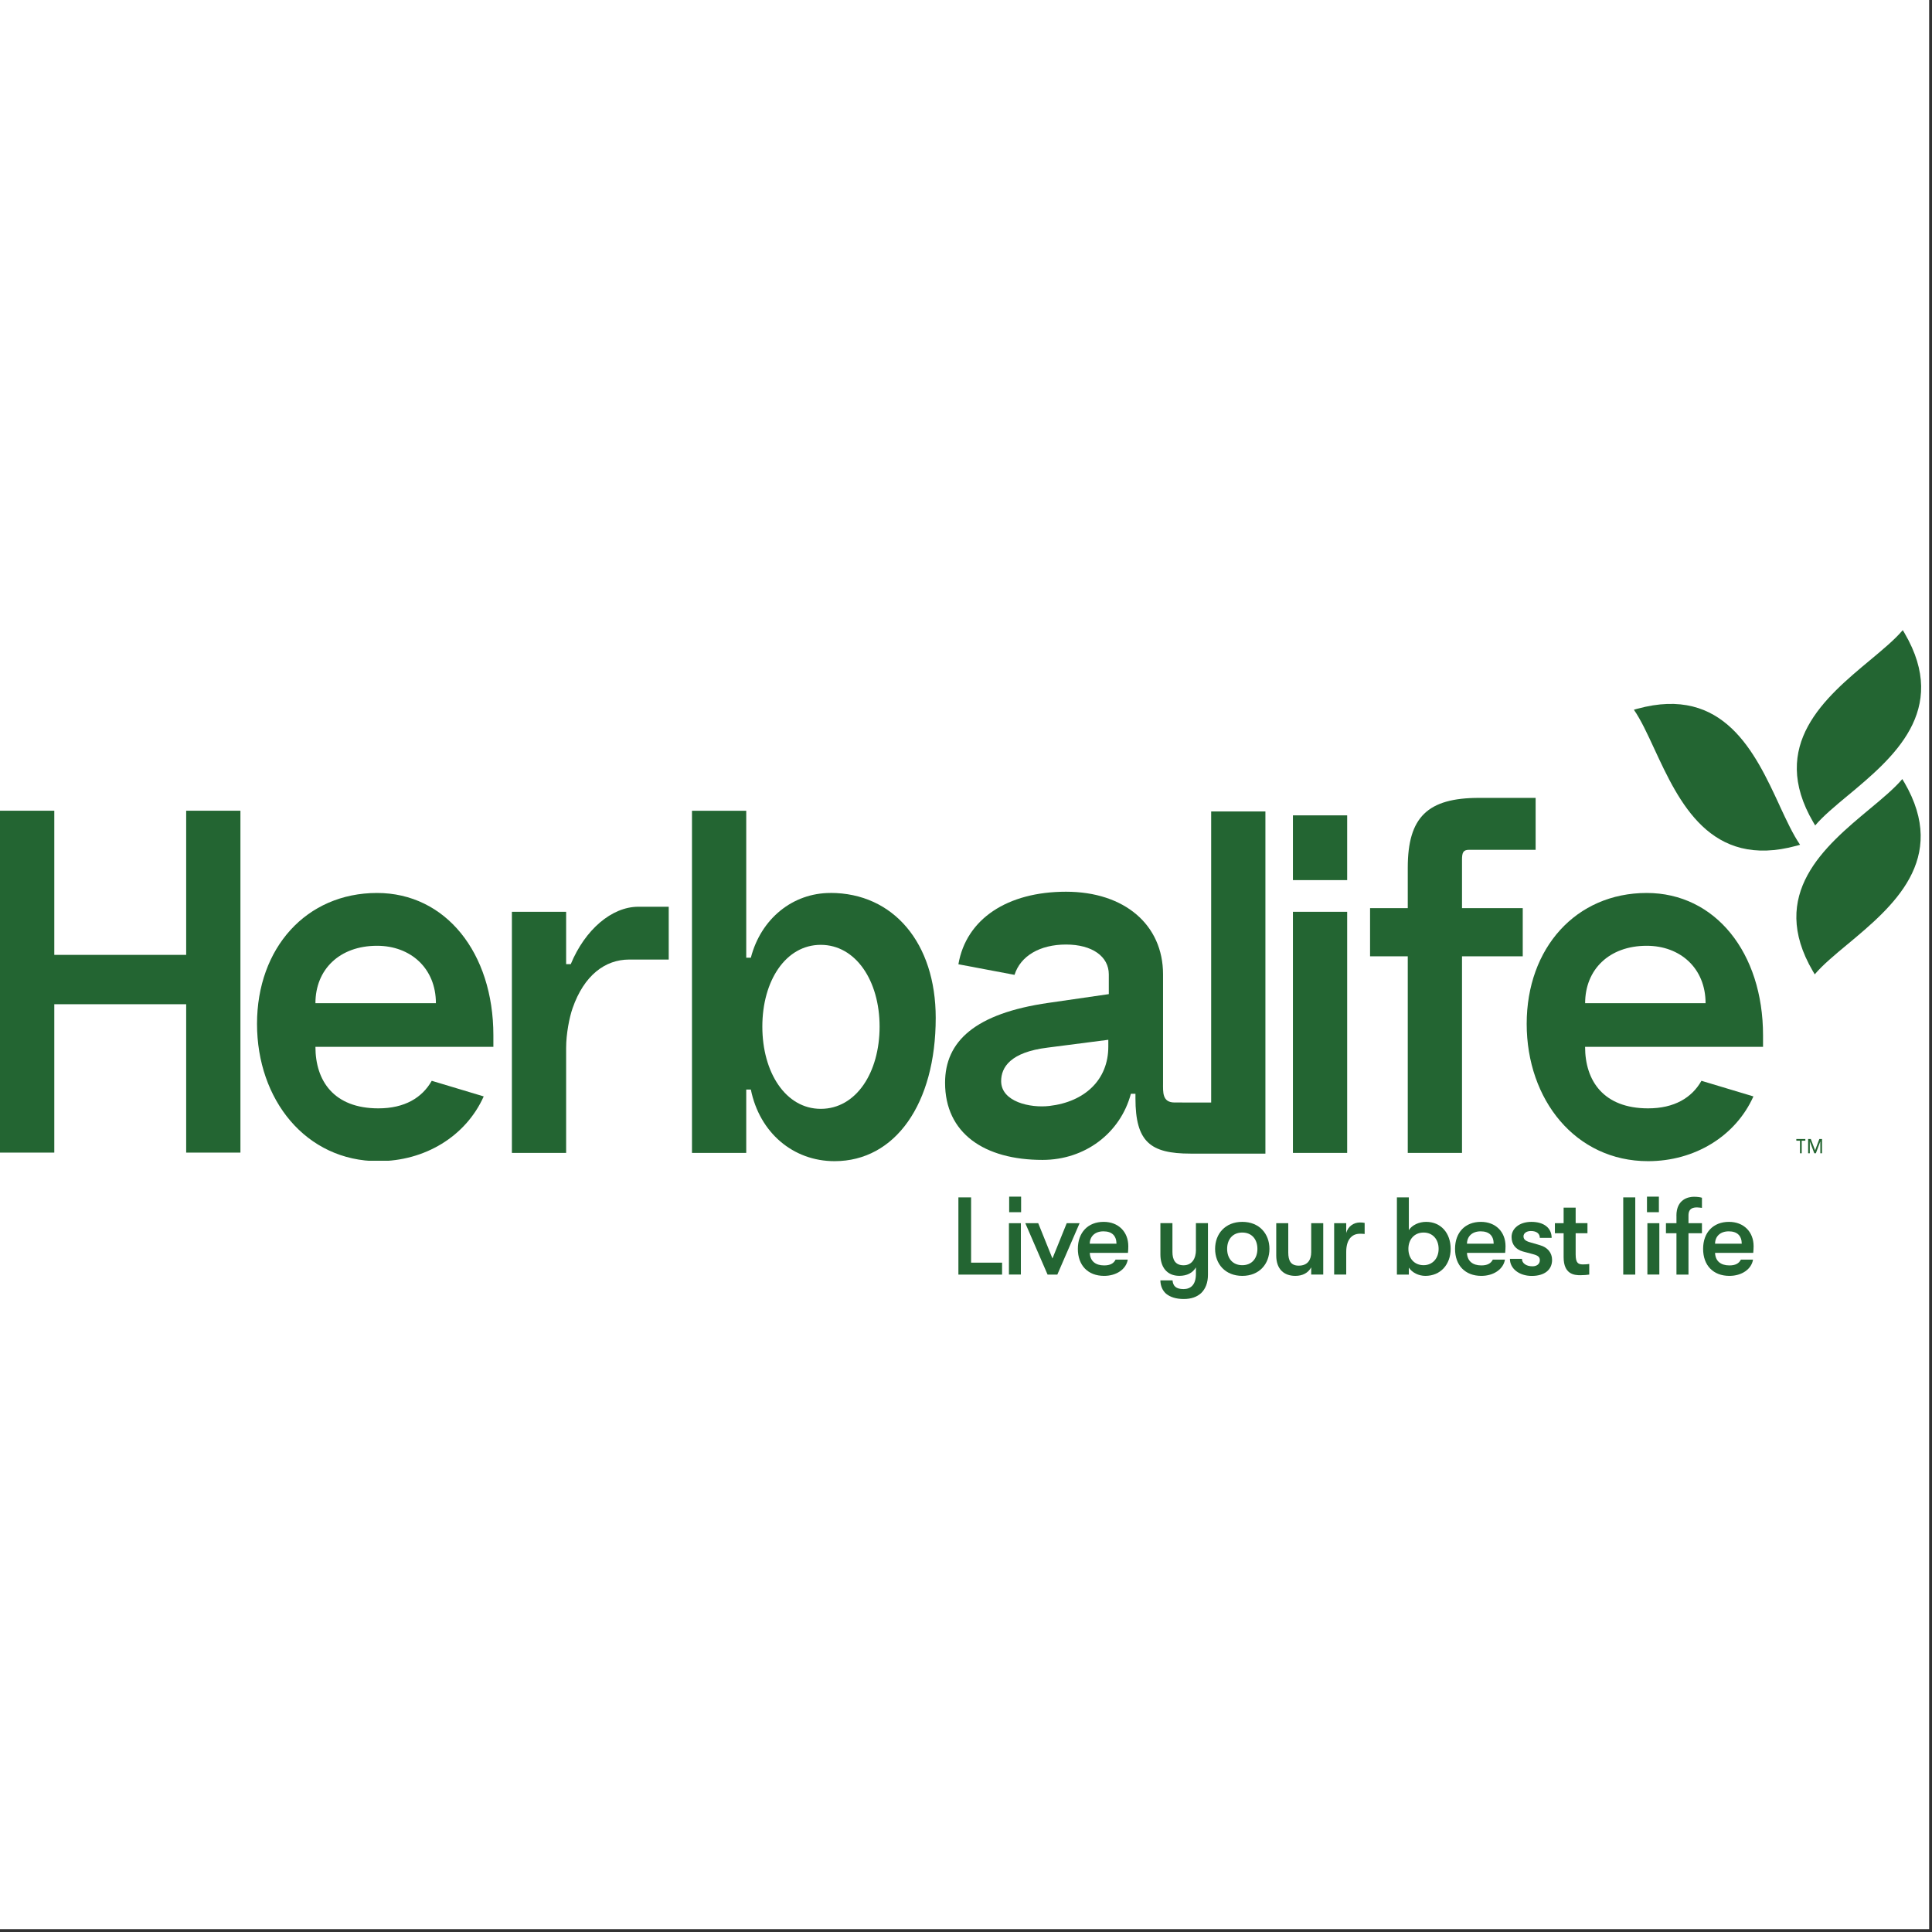 <svg xmlns="http://www.w3.org/2000/svg" xmlns:xlink="http://www.w3.org/1999/xlink" width="225" zoomAndPan="magnify" viewBox="0 0 168.75 168.75" height="225" preserveAspectRatio="xMidYMid meet" version="1.0"><rect x="0" y="0" width="168.75" height="168.75" fill="#333333" stroke="none"/><defs><clipPath id="14f5457b95"><path d="M 0 0 L 168.5 0 L 168.5 168.5 L 0 168.5 Z M 0 0 " clip-rule="nonzero"/></clipPath><clipPath id="64c98d99ca"><path d="M 16.262 70.812 L 21 70.812 L 21 83.402 L 16.262 83.402 Z M 0 70.812 L 4.742 70.812 L 4.742 83.402 L 0 83.402 Z M 0 83.402 L 21 83.402 L 21 87.715 L 0 87.715 Z M 0 87.715 L 4.742 87.715 L 4.742 100.688 L 0 100.688 Z M 16.262 87.715 L 21 87.715 L 21 100.688 L 16.262 100.688 Z M 16.262 87.715 " clip-rule="nonzero"/></clipPath><clipPath id="151af721db"><path d="M 16.262 0.812 L 21 0.812 L 21 13.402 L 16.262 13.402 Z M 0 0.812 L 4.742 0.812 L 4.742 13.402 L 0 13.402 Z M 0 13.402 L 21 13.402 L 21 17.715 L 0 17.715 Z M 0 17.715 L 4.742 17.715 L 4.742 30.688 L 0 30.688 Z M 16.262 17.715 L 21 17.715 L 21 30.688 L 16.262 30.688 Z M 16.262 17.715 " clip-rule="nonzero"/></clipPath><clipPath id="7da8d08bb7"><rect x="0" width="21" y="0" height="31"/></clipPath><clipPath id="9d50d7b0ca"><path d="M 22.449 77.996 L 43.094 77.996 L 43.094 101.465 L 22.449 101.465 Z M 22.449 77.996 " clip-rule="nonzero"/></clipPath><clipPath id="e7bc752fba"><path d="M 27.551 87.625 C 27.551 84.695 29.637 82.609 32.934 82.609 C 35.863 82.609 38.074 84.574 38.074 87.625 Z M 32.934 77.996 C 26.746 77.996 22.449 82.812 22.449 89.43 C 22.449 96.047 26.707 101.422 33.051 101.422 C 37.109 101.422 40.684 99.258 42.25 95.766 L 37.711 94.402 C 36.867 95.887 35.34 96.809 33.051 96.809 C 29.152 96.809 27.551 94.402 27.551 91.434 L 43.094 91.434 L 43.094 90.434 C 43.094 83.211 38.918 77.996 32.934 77.996 " clip-rule="nonzero"/></clipPath><clipPath id="f3ec3f751c"><path d="M 0.449 0.996 L 21.094 0.996 L 21.094 24.465 L 0.449 24.465 Z M 0.449 0.996 " clip-rule="nonzero"/></clipPath><clipPath id="7c052e4d12"><path d="M 5.551 10.625 C 5.551 7.695 7.637 5.609 10.934 5.609 C 13.863 5.609 16.074 7.574 16.074 10.625 Z M 10.934 0.996 C 4.746 0.996 0.449 5.812 0.449 12.43 C 0.449 19.047 4.707 24.422 11.051 24.422 C 15.109 24.422 18.684 22.258 20.25 18.766 L 15.711 17.402 C 14.867 18.887 13.34 19.809 11.051 19.809 C 7.152 19.809 5.551 17.402 5.551 14.434 L 21.094 14.434 L 21.094 13.434 C 21.094 6.211 16.918 0.996 10.934 0.996 " clip-rule="nonzero"/></clipPath><clipPath id="41285879c6"><rect x="0" width="22" y="0" height="25"/></clipPath><clipPath id="e6b04a8051"><path d="M 44.711 79.199 L 58.461 79.199 L 58.461 100.711 L 44.711 100.711 Z M 44.711 79.199 " clip-rule="nonzero"/></clipPath><clipPath id="51ae39e713"><path d="M 49.852 84.215 L 49.449 84.215 L 49.449 79.641 L 44.711 79.641 L 44.711 100.699 L 49.449 100.699 L 49.449 91.516 C 49.449 90.312 49.73 88.867 50.012 88.062 C 51.016 85.176 52.863 83.812 54.953 83.812 L 58.41 83.812 L 58.41 79.199 L 55.758 79.199 C 53.43 79.199 51.098 81.203 49.852 84.215 Z M 49.852 84.215 " clip-rule="nonzero"/></clipPath><clipPath id="1dfc49080a"><path d="M 0.711 0.199 L 14.461 0.199 L 14.461 21.711 L 0.711 21.711 Z M 0.711 0.199 " clip-rule="nonzero"/></clipPath><clipPath id="e9ec28f73c"><path d="M 5.852 5.215 L 5.449 5.215 L 5.449 0.641 L 0.711 0.641 L 0.711 21.699 L 5.449 21.699 L 5.449 12.516 C 5.449 11.312 5.73 9.867 6.012 9.062 C 7.016 6.176 8.863 4.812 10.953 4.812 L 14.41 4.812 L 14.41 0.199 L 11.758 0.199 C 9.43 0.199 7.098 2.203 5.852 5.215 Z M 5.852 5.215 " clip-rule="nonzero"/></clipPath><clipPath id="d32da107cd"><rect x="0" width="15" y="0" height="22"/></clipPath><clipPath id="ff982cd7d0"><path d="M 83.711 104.586 L 84.82 104.586 L 84.82 110.285 L 83.711 110.285 Z M 83.711 110.285 L 87.527 110.285 L 87.527 111.328 L 83.711 111.328 Z M 83.711 110.285 " clip-rule="nonzero"/></clipPath><clipPath id="7fe54e51cb"><path d="M 0.711 0.586 L 1.82 0.586 L 1.82 6.285 L 0.711 6.285 Z M 0.711 6.285 L 4.527 6.285 L 4.527 7.328 L 0.711 7.328 Z M 0.711 6.285 " clip-rule="nonzero"/></clipPath><clipPath id="0e97e12aa5"><rect x="0" width="5" y="0" height="8"/></clipPath><clipPath id="29a4b96032"><path d="M 88.125 106.84 L 89.168 106.84 L 89.168 111.324 L 88.125 111.324 Z M 88.125 106.84 " clip-rule="nonzero"/></clipPath><clipPath id="fc3bdb6b8c"><path d="M 0.125 0.84 L 1.168 0.84 L 1.168 5.324 L 0.125 5.324 Z M 0.125 0.84 " clip-rule="nonzero"/></clipPath><clipPath id="d84f315f1e"><rect x="0" width="2" y="0" height="6"/></clipPath><clipPath id="d944b6e5b0"><path d="M 89.547 106.809 L 94.324 106.809 L 94.324 111.328 L 89.547 111.328 Z M 89.547 106.809 " clip-rule="nonzero"/></clipPath><clipPath id="3347c0facb"><path d="M 93.172 106.84 L 91.926 109.922 L 90.684 106.84 L 89.555 106.84 L 91.5 111.328 L 92.352 111.328 L 94.297 106.84 Z M 93.172 106.84 " clip-rule="nonzero"/></clipPath><clipPath id="bdaf4b7d9c"><path d="M 0.547 0.809 L 5.324 0.809 L 5.324 5.328 L 0.547 5.328 Z M 0.547 0.809 " clip-rule="nonzero"/></clipPath><clipPath id="d1cb4cef88"><path d="M 4.172 0.84 L 2.926 3.922 L 1.684 0.84 L 0.555 0.84 L 2.5 5.328 L 3.352 5.328 L 5.297 0.84 Z M 4.172 0.84 " clip-rule="nonzero"/></clipPath><clipPath id="2c2c415ee8"><rect x="0" width="6" y="0" height="6"/></clipPath><clipPath id="7e5f48e570"><path d="M 94.129 106.711 L 98.582 106.711 L 98.582 111.457 L 94.129 111.457 Z M 94.129 106.711 " clip-rule="nonzero"/></clipPath><clipPath id="815987a4fd"><path d="M 95.184 108.629 C 95.195 107.992 95.637 107.551 96.379 107.551 C 97.125 107.551 97.508 107.934 97.52 108.629 Z M 96.398 106.723 C 95.031 106.723 94.145 107.645 94.145 109.082 C 94.145 110.52 95.02 111.441 96.438 111.441 C 97.52 111.441 98.367 110.855 98.504 110.02 L 97.441 110.02 C 97.27 110.363 96.961 110.527 96.438 110.527 C 95.68 110.527 95.215 110.145 95.188 109.43 L 98.523 109.43 C 98.543 109.18 98.551 109.035 98.551 108.852 C 98.551 107.59 97.684 106.723 96.402 106.723 Z M 96.398 106.723 " clip-rule="nonzero"/></clipPath><clipPath id="8af48f7796"><path d="M 0.129 0.711 L 4.582 0.711 L 4.582 5.457 L 0.129 5.457 Z M 0.129 0.711 " clip-rule="nonzero"/></clipPath><clipPath id="089d01187f"><path d="M 1.184 2.629 C 1.195 1.992 1.637 1.551 2.379 1.551 C 3.125 1.551 3.508 1.934 3.52 2.629 Z M 2.398 0.723 C 1.031 0.723 0.145 1.645 0.145 3.082 C 0.145 4.52 1.02 5.441 2.438 5.441 C 3.52 5.441 4.367 4.855 4.504 4.02 L 3.441 4.02 C 3.27 4.363 2.961 4.527 2.438 4.527 C 1.68 4.527 1.215 4.145 1.188 3.43 L 4.523 3.43 C 4.543 3.18 4.551 3.035 4.551 2.852 C 4.551 1.59 3.684 0.723 2.402 0.723 Z M 2.398 0.723 " clip-rule="nonzero"/></clipPath><clipPath id="4b2b099a48"><rect x="0" width="5" y="0" height="6"/></clipPath><clipPath id="81fadbe147"><path d="M 88.145 104.52 L 89.188 104.52 L 89.188 105.879 L 88.145 105.879 Z M 88.145 104.52 " clip-rule="nonzero"/></clipPath><clipPath id="c59417221f"><path d="M 0.145 0.52 L 1.188 0.52 L 1.188 1.879 L 0.145 1.879 Z M 0.145 0.52 " clip-rule="nonzero"/></clipPath><clipPath id="0cb2542976"><rect x="0" width="2" y="0" height="2"/></clipPath><clipPath id="1881c9f54e"><path d="M 60.367 70.742 L 81.746 70.742 L 81.746 101.496 L 60.367 101.496 Z M 60.367 70.742 " clip-rule="nonzero"/></clipPath><clipPath id="927fe6f071"><path d="M 71.688 96.852 C 68.633 96.852 66.586 93.684 66.586 89.668 C 66.586 85.656 68.633 82.527 71.688 82.527 C 74.738 82.527 76.828 85.656 76.828 89.668 C 76.828 93.68 74.781 96.852 71.688 96.852 M 72.531 77.996 C 69.238 77.996 66.465 80.242 65.582 83.652 L 65.18 83.652 L 65.18 70.816 L 60.441 70.816 L 60.441 100.699 L 65.18 100.699 L 65.18 95.164 L 65.582 95.164 C 66.344 98.938 69.277 101.422 72.895 101.422 C 78.195 101.422 81.73 96.406 81.73 88.906 C 81.73 82.367 78.035 77.992 72.531 77.992 Z M 72.531 77.996 " clip-rule="nonzero"/></clipPath><clipPath id="4edd75fa70"><path d="M 0.391 0.742 L 21.746 0.742 L 21.746 31.496 L 0.391 31.496 Z M 0.391 0.742 " clip-rule="nonzero"/></clipPath><clipPath id="7004a95433"><path d="M 11.688 26.852 C 8.633 26.852 6.586 23.684 6.586 19.668 C 6.586 15.656 8.633 12.527 11.688 12.527 C 14.738 12.527 16.828 15.656 16.828 19.668 C 16.828 23.68 14.781 26.852 11.688 26.852 M 12.531 7.996 C 9.238 7.996 6.465 10.242 5.582 13.652 L 5.18 13.652 L 5.18 0.816 L 0.441 0.816 L 0.441 30.699 L 5.18 30.699 L 5.18 25.164 L 5.582 25.164 C 6.344 28.938 9.277 31.422 12.895 31.422 C 18.195 31.422 21.73 26.406 21.73 18.906 C 21.73 12.367 18.035 7.992 12.531 7.992 Z M 12.531 7.996 " clip-rule="nonzero"/></clipPath><clipPath id="ef7619a7c5"><rect x="0" width="22" y="0" height="32"/></clipPath><clipPath id="6957b7a388"><path d="M 82.496 70.867 L 110.629 70.867 L 110.629 101.371 L 82.496 101.371 Z M 82.496 70.867 " clip-rule="nonzero"/></clipPath><clipPath id="ef48e3ad69"><path d="M 96.805 91.422 C 96.805 94.309 94.758 96.238 91.664 96.598 C 89.977 96.797 87.445 96.234 87.445 94.43 C 87.445 93.227 88.25 91.902 91.504 91.504 L 96.805 90.82 Z M 110.527 100.762 L 110.527 70.875 L 105.789 70.875 L 105.789 96.301 L 102.59 96.297 C 101.504 96.297 101.586 95.371 101.586 94.609 L 101.586 85.105 C 101.586 80.77 98.211 77.887 93.109 77.887 C 88.008 77.887 84.395 80.25 83.711 84.223 L 88.613 85.148 C 89.133 83.5 90.824 82.5 93.113 82.5 C 95.398 82.5 96.848 83.543 96.848 85.105 L 96.848 86.832 L 91.586 87.594 C 85.156 88.516 82.547 90.965 82.547 94.574 C 82.547 98.984 85.965 101.312 91.062 101.312 C 94.762 101.312 97.852 98.984 98.777 95.535 L 99.176 95.535 L 99.176 95.938 C 99.176 99.742 100.48 100.762 103.988 100.762 L 110.531 100.762 Z M 110.527 100.762 " clip-rule="nonzero"/></clipPath><clipPath id="30746333ba"><path d="M 0.496 0.867 L 28.629 0.867 L 28.629 31.371 L 0.496 31.371 Z M 0.496 0.867 " clip-rule="nonzero"/></clipPath><clipPath id="097e735b6f"><path d="M 14.805 21.422 C 14.805 24.309 12.758 26.238 9.664 26.598 C 7.977 26.797 5.445 26.234 5.445 24.43 C 5.445 23.227 6.25 21.902 9.504 21.504 L 14.805 20.82 Z M 28.527 30.762 L 28.527 0.875 L 23.789 0.875 L 23.789 26.301 L 20.59 26.297 C 19.504 26.297 19.586 25.371 19.586 24.609 L 19.586 15.105 C 19.586 10.77 16.211 7.887 11.109 7.887 C 6.008 7.887 2.395 10.25 1.711 14.223 L 6.613 15.148 C 7.133 13.5 8.824 12.5 11.113 12.5 C 13.398 12.5 14.848 13.543 14.848 15.105 L 14.848 16.832 L 9.586 17.594 C 3.156 18.516 0.547 20.965 0.547 24.574 C 0.547 28.984 3.965 31.312 9.062 31.312 C 12.762 31.312 15.852 28.984 16.777 25.535 L 17.176 25.535 L 17.176 25.938 C 17.176 29.742 18.48 30.762 21.988 30.762 L 28.531 30.762 Z M 28.527 30.762 " clip-rule="nonzero"/></clipPath><clipPath id="f4181880dd"><rect x="0" width="29" y="0" height="32"/></clipPath><clipPath id="7d046fcfc7"><path d="M 112.93 71.219 L 117.668 71.219 L 117.668 76.875 L 112.93 76.875 Z M 112.93 71.219 " clip-rule="nonzero"/></clipPath><clipPath id="4e0a1ab3cd"><path d="M 0.93 0.219 L 5.668 0.219 L 5.668 5.875 L 0.93 5.875 Z M 0.93 0.219 " clip-rule="nonzero"/></clipPath><clipPath id="601170c9bc"><rect x="0" width="6" y="0" height="6"/></clipPath><clipPath id="e8576ee4fa"><path d="M 112.93 79.641 L 117.668 79.641 L 117.668 100.699 L 112.93 100.699 Z M 112.93 79.641 " clip-rule="nonzero"/></clipPath><clipPath id="fc1971998e"><path d="M 0.93 0.641 L 5.668 0.641 L 5.668 21.699 L 0.93 21.699 Z M 0.93 0.641 " clip-rule="nonzero"/></clipPath><clipPath id="c028db0688"><rect x="0" width="6" y="0" height="22"/></clipPath><clipPath id="c74b2cd78e"><path d="M 101.32 106.816 L 105.516 106.816 L 105.516 113.492 L 101.32 113.492 Z M 101.32 106.816 " clip-rule="nonzero"/></clipPath><clipPath id="74fd87d694"><path d="M 104.461 109.16 C 104.461 109.93 104.113 110.516 103.379 110.516 C 102.645 110.516 102.406 110.016 102.406 109.352 L 102.406 106.836 L 101.355 106.836 L 101.355 109.57 C 101.355 110.648 101.902 111.438 103.012 111.438 C 103.676 111.438 104.18 111.18 104.457 110.699 L 104.457 111.266 C 104.457 112.219 104.004 112.594 103.379 112.594 C 102.703 112.594 102.461 112.324 102.414 111.832 L 101.352 111.832 C 101.363 112.324 101.535 112.719 101.852 113 C 102.211 113.297 102.73 113.461 103.395 113.461 C 104.059 113.461 104.551 113.277 104.918 112.941 C 105.293 112.574 105.508 112.047 105.508 111.344 L 105.508 106.836 L 104.457 106.836 L 104.457 109.156 Z M 104.461 109.16 " clip-rule="nonzero"/></clipPath><clipPath id="4f8d37868e"><path d="M 0.32 0.816 L 4.516 0.816 L 4.516 7.492 L 0.32 7.492 Z M 0.32 0.816 " clip-rule="nonzero"/></clipPath><clipPath id="daf5044d92"><path d="M 3.461 3.16 C 3.461 3.93 3.113 4.516 2.379 4.516 C 1.645 4.516 1.406 4.016 1.406 3.352 L 1.406 0.836 L 0.355 0.836 L 0.355 3.57 C 0.355 4.648 0.902 5.438 2.012 5.438 C 2.676 5.438 3.18 5.18 3.457 4.699 L 3.457 5.266 C 3.457 6.219 3.004 6.594 2.379 6.594 C 1.703 6.594 1.461 6.324 1.414 5.832 L 0.352 5.832 C 0.363 6.324 0.535 6.719 0.852 7 C 1.211 7.297 1.73 7.461 2.395 7.461 C 3.059 7.461 3.551 7.277 3.918 6.941 C 4.293 6.574 4.508 6.047 4.508 5.344 L 4.508 0.836 L 3.457 0.836 L 3.457 3.156 Z M 3.461 3.16 " clip-rule="nonzero"/></clipPath><clipPath id="2fedd3e48c"><rect x="0" width="5" y="0" height="8"/></clipPath><clipPath id="b9b63de229"><path d="M 106.121 106.691 L 110.887 106.691 L 110.887 111.457 L 106.121 111.457 Z M 106.121 106.691 " clip-rule="nonzero"/></clipPath><clipPath id="5735bafc5e"><path d="M 108.508 110.508 C 107.656 110.508 107.184 109.902 107.184 109.082 C 107.184 108.266 107.656 107.656 108.508 107.656 C 109.355 107.656 109.828 108.266 109.828 109.082 C 109.828 109.902 109.355 110.508 108.508 110.508 M 108.508 106.723 C 107.023 106.723 106.133 107.762 106.133 109.082 C 106.133 110.402 107.02 111.441 108.508 111.441 C 109.992 111.441 110.879 110.402 110.879 109.082 C 110.879 107.762 109.992 106.723 108.508 106.723 " clip-rule="nonzero"/></clipPath><clipPath id="fb6473e20f"><path d="M 0.121 0.691 L 4.887 0.691 L 4.887 5.457 L 0.121 5.457 Z M 0.121 0.691 " clip-rule="nonzero"/></clipPath><clipPath id="9490b74f23"><path d="M 2.508 4.508 C 1.656 4.508 1.184 3.902 1.184 3.082 C 1.184 2.266 1.656 1.656 2.508 1.656 C 3.355 1.656 3.828 2.266 3.828 3.082 C 3.828 3.902 3.355 4.508 2.508 4.508 M 2.508 0.723 C 1.023 0.723 0.133 1.762 0.133 3.082 C 0.133 4.402 1.02 5.441 2.508 5.441 C 3.992 5.441 4.879 4.402 4.879 3.082 C 4.879 1.762 3.992 0.723 2.508 0.723 " clip-rule="nonzero"/></clipPath><clipPath id="a3d55d6057"><rect x="0" width="5" y="0" height="6"/></clipPath><clipPath id="1bcf161ee3"><path d="M 111.461 106.816 L 115.594 106.816 L 115.594 111.457 L 111.461 111.457 Z M 111.461 106.816 " clip-rule="nonzero"/></clipPath><clipPath id="f20e92f5c3"><path d="M 114.527 109.371 C 114.527 110.016 114.238 110.547 113.438 110.547 C 112.754 110.547 112.523 110.125 112.523 109.398 L 112.523 106.84 L 111.473 106.84 L 111.473 109.66 C 111.473 110.863 112.156 111.441 113.141 111.441 C 113.785 111.441 114.258 111.18 114.527 110.699 L 114.527 111.324 L 115.578 111.324 L 115.578 106.84 L 114.527 106.84 Z M 114.527 109.371 " clip-rule="nonzero"/></clipPath><clipPath id="3dd0e7bdf0"><path d="M 0.461 0.816 L 4.594 0.816 L 4.594 5.457 L 0.461 5.457 Z M 0.461 0.816 " clip-rule="nonzero"/></clipPath><clipPath id="f9a8bd842f"><path d="M 3.527 3.371 C 3.527 4.016 3.238 4.547 2.438 4.547 C 1.754 4.547 1.523 4.125 1.523 3.398 L 1.523 0.84 L 0.473 0.84 L 0.473 3.66 C 0.473 4.863 1.156 5.441 2.141 5.441 C 2.785 5.441 3.258 5.18 3.527 4.699 L 3.527 5.324 L 4.578 5.324 L 4.578 0.84 L 3.527 0.84 Z M 3.527 3.371 " clip-rule="nonzero"/></clipPath><clipPath id="c0e206b018"><rect x="0" width="5" y="0" height="6"/></clipPath><clipPath id="d0bd2a68cd"><path d="M 116.512 106.754 L 119.215 106.754 L 119.215 111.332 L 116.512 111.332 Z M 116.512 106.754 " clip-rule="nonzero"/></clipPath><clipPath id="810c7886f8"><path d="M 117.586 107.707 L 117.586 106.84 L 116.531 106.84 L 116.531 111.324 L 117.586 111.324 L 117.586 109.34 C 117.586 108.32 118.039 107.762 118.781 107.762 C 118.945 107.762 119.031 107.762 119.195 107.781 L 119.195 106.816 C 119.078 106.789 118.945 106.777 118.781 106.777 C 118.289 106.777 117.75 107.066 117.586 107.703 Z M 117.586 107.707 " clip-rule="nonzero"/></clipPath><clipPath id="613d64777e"><path d="M 0.512 0.754 L 3.215 0.754 L 3.215 5.332 L 0.512 5.332 Z M 0.512 0.754 " clip-rule="nonzero"/></clipPath><clipPath id="d4c0493705"><path d="M 1.586 1.707 L 1.586 0.84 L 0.531 0.84 L 0.531 5.324 L 1.586 5.324 L 1.586 3.34 C 1.586 2.32 2.039 1.762 2.781 1.762 C 2.945 1.762 3.031 1.762 3.195 1.781 L 3.195 0.816 C 3.078 0.789 2.945 0.777 2.781 0.777 C 2.289 0.777 1.75 1.066 1.586 1.703 Z M 1.586 1.707 " clip-rule="nonzero"/></clipPath><clipPath id="675d2f4a0d"><rect x="0" width="4" y="0" height="6"/></clipPath><clipPath id="3755183607"><path d="M 122 104.562 L 126.73 104.562 L 126.73 111.465 L 122 111.465 Z M 122 104.562 " clip-rule="nonzero"/></clipPath><clipPath id="5b4dfe5925"><path d="M 124.344 110.508 C 123.551 110.508 123.016 109.93 123.016 109.082 C 123.016 108.234 123.555 107.656 124.344 107.656 C 125.133 107.656 125.656 108.246 125.656 109.082 C 125.656 109.918 125.117 110.508 124.344 110.508 M 124.566 106.723 C 123.93 106.723 123.332 107.008 123.055 107.445 L 123.055 104.586 L 122.012 104.586 L 122.012 111.328 L 123.055 111.328 L 123.055 110.719 C 123.336 111.152 123.902 111.441 124.5 111.441 C 125.801 111.441 126.707 110.469 126.707 109.082 C 126.707 107.695 125.848 106.723 124.566 106.723 " clip-rule="nonzero"/></clipPath><clipPath id="540068f3e6"><path d="M 0 0.562 L 4.73 0.562 L 4.73 7.465 L 0 7.465 Z M 0 0.562 " clip-rule="nonzero"/></clipPath><clipPath id="6d8ef00ee2"><path d="M 2.344 6.508 C 1.551 6.508 1.016 5.93 1.016 5.082 C 1.016 4.234 1.555 3.656 2.344 3.656 C 3.133 3.656 3.656 4.246 3.656 5.082 C 3.656 5.918 3.117 6.508 2.344 6.508 M 2.566 2.723 C 1.93 2.723 1.332 3.008 1.055 3.445 L 1.055 0.586 L 0.012 0.586 L 0.012 7.328 L 1.055 7.328 L 1.055 6.719 C 1.336 7.152 1.902 7.441 2.5 7.441 C 3.801 7.441 4.707 6.469 4.707 5.082 C 4.707 3.695 3.848 2.723 2.566 2.723 " clip-rule="nonzero"/></clipPath><clipPath id="2836dc72fa"><rect x="0" width="5" y="0" height="8"/></clipPath><clipPath id="d61938e696"><path d="M 127.086 106.691 L 131.504 106.691 L 131.504 111.465 L 127.086 111.465 Z M 127.086 106.691 " clip-rule="nonzero"/></clipPath><clipPath id="cf3fbbdc6c"><path d="M 128.133 108.629 C 128.141 107.992 128.586 107.551 129.328 107.551 C 130.07 107.551 130.457 107.934 130.465 108.629 Z M 129.348 106.723 C 127.977 106.723 127.09 107.645 127.09 109.082 C 127.09 110.52 127.969 111.441 129.387 111.441 C 130.465 111.441 131.312 110.855 131.449 110.02 L 130.391 110.02 C 130.215 110.363 129.906 110.527 129.387 110.527 C 128.625 110.527 128.16 110.145 128.133 109.43 L 131.469 109.43 C 131.488 109.18 131.5 109.035 131.5 108.852 C 131.5 107.59 130.633 106.723 129.348 106.723 Z M 129.348 106.723 " clip-rule="nonzero"/></clipPath><clipPath id="695e9ece60"><path d="M 0.086 0.691 L 4.504 0.691 L 4.504 5.465 L 0.086 5.465 Z M 0.086 0.691 " clip-rule="nonzero"/></clipPath><clipPath id="eeabaaece5"><path d="M 1.133 2.629 C 1.141 1.992 1.586 1.551 2.328 1.551 C 3.07 1.551 3.457 1.934 3.465 2.629 Z M 2.348 0.723 C 0.977 0.723 0.09 1.645 0.09 3.082 C 0.09 4.52 0.969 5.441 2.387 5.441 C 3.465 5.441 4.312 4.855 4.449 4.02 L 3.391 4.02 C 3.215 4.363 2.906 4.527 2.387 4.527 C 1.625 4.527 1.16 4.145 1.133 3.43 L 4.469 3.43 C 4.488 3.18 4.5 3.035 4.5 2.852 C 4.5 1.59 3.633 0.723 2.348 0.723 Z M 2.348 0.723 " clip-rule="nonzero"/></clipPath><clipPath id="426cc45463"><rect x="0" width="5" y="0" height="6"/></clipPath><clipPath id="609980219e"><path d="M 131.859 106.723 L 135.57 106.723 L 135.57 111.465 L 131.859 111.465 Z M 131.859 106.723 " clip-rule="nonzero"/></clipPath><clipPath id="55ed481a4c"><path d="M 134.527 108.766 L 133.629 108.504 C 133.215 108.387 133.07 108.227 133.07 107.984 C 133.07 107.715 133.34 107.523 133.715 107.523 C 134.207 107.523 134.496 107.746 134.496 108.121 L 135.527 108.121 C 135.527 107.254 134.855 106.723 133.754 106.723 C 132.75 106.723 132.027 107.281 132.027 108.043 C 132.027 108.68 132.383 109.133 133.012 109.309 L 133.906 109.547 C 134.391 109.672 134.496 109.828 134.496 110.078 C 134.496 110.395 134.242 110.605 133.852 110.605 C 133.309 110.605 132.934 110.336 132.934 109.953 L 131.883 109.953 C 131.883 110.809 132.695 111.445 133.793 111.445 C 134.891 111.445 135.566 110.922 135.566 110.047 C 135.566 109.414 135.164 108.949 134.523 108.766 Z M 134.527 108.766 " clip-rule="nonzero"/></clipPath><clipPath id="4056adce84"><path d="M 0.859 0.723 L 4.57 0.723 L 4.57 5.465 L 0.859 5.465 Z M 0.859 0.723 " clip-rule="nonzero"/></clipPath><clipPath id="b9ca122d57"><path d="M 3.527 2.766 L 2.629 2.504 C 2.215 2.387 2.07 2.227 2.07 1.984 C 2.07 1.715 2.34 1.523 2.715 1.523 C 3.207 1.523 3.496 1.746 3.496 2.121 L 4.527 2.121 C 4.527 1.254 3.855 0.723 2.754 0.723 C 1.75 0.723 1.027 1.281 1.027 2.043 C 1.027 2.68 1.383 3.133 2.012 3.309 L 2.906 3.547 C 3.391 3.672 3.496 3.828 3.496 4.078 C 3.496 4.395 3.242 4.605 2.852 4.605 C 2.309 4.605 1.934 4.336 1.934 3.953 L 0.883 3.953 C 0.883 4.809 1.695 5.445 2.793 5.445 C 3.891 5.445 4.566 4.922 4.566 4.047 C 4.566 3.414 4.164 2.949 3.523 2.766 Z M 3.527 2.766 " clip-rule="nonzero"/></clipPath><clipPath id="33d9dcc775"><rect x="0" width="5" y="0" height="6"/></clipPath><clipPath id="f379a659b9"><path d="M 135.793 105.465 L 138.828 105.465 L 138.828 111.402 L 135.793 111.402 Z M 135.793 105.465 " clip-rule="nonzero"/></clipPath><clipPath id="cd18783515"><path d="M 137.625 109.566 L 137.625 107.715 L 138.656 107.715 L 138.656 106.836 L 137.625 106.836 L 137.625 105.48 L 136.574 105.48 L 136.574 106.84 L 135.812 106.84 L 135.812 107.715 L 136.574 107.715 L 136.574 109.805 C 136.574 111.316 137.52 111.383 138.031 111.383 C 138.34 111.383 138.645 111.355 138.812 111.328 L 138.812 110.402 C 138.707 110.422 138.445 110.441 138.281 110.441 C 137.867 110.441 137.625 110.344 137.625 109.566 " clip-rule="nonzero"/></clipPath><clipPath id="c06a874fdb"><path d="M 0.793 0.465 L 3.828 0.465 L 3.828 6.402 L 0.793 6.402 Z M 0.793 0.465 " clip-rule="nonzero"/></clipPath><clipPath id="59ce968a10"><path d="M 2.625 4.566 L 2.625 2.715 L 3.656 2.715 L 3.656 1.836 L 2.625 1.836 L 2.625 0.48 L 1.574 0.48 L 1.574 1.84 L 0.812 1.84 L 0.812 2.715 L 1.574 2.715 L 1.574 4.805 C 1.574 6.316 2.52 6.383 3.031 6.383 C 3.34 6.383 3.645 6.355 3.812 6.328 L 3.812 5.402 C 3.707 5.422 3.445 5.441 3.281 5.441 C 2.867 5.441 2.625 5.344 2.625 4.566 " clip-rule="nonzero"/></clipPath><clipPath id="91bb854864"><rect x="0" width="4" y="0" height="7"/></clipPath><clipPath id="b9f0f49718"><path d="M 141.781 104.586 L 142.832 104.586 L 142.832 111.328 L 141.781 111.328 Z M 141.781 104.586 " clip-rule="nonzero"/></clipPath><clipPath id="cbcf9e33e2"><path d="M 0.781 0.586 L 1.832 0.586 L 1.832 7.328 L 0.781 7.328 Z M 0.781 0.586 " clip-rule="nonzero"/></clipPath><clipPath id="91dd86f002"><rect x="0" width="2" y="0" height="8"/></clipPath><clipPath id="7030d1f24c"><path d="M 143.891 106.84 L 144.934 106.84 L 144.934 111.324 L 143.891 111.324 Z M 143.891 106.84 " clip-rule="nonzero"/></clipPath><clipPath id="36e1da27c3"><path d="M 0.891 0.84 L 1.934 0.84 L 1.934 5.324 L 0.891 5.324 Z M 0.891 0.84 " clip-rule="nonzero"/></clipPath><clipPath id="a5a22fab1d"><rect x="0" width="2" y="0" height="6"/></clipPath><clipPath id="ee3511c5c5"><path d="M 145.504 104.5 L 148.688 104.5 L 148.688 111.328 L 145.504 111.328 Z M 145.504 104.5 " clip-rule="nonzero"/></clipPath><clipPath id="fb6978a702"><path d="M 146.43 106.184 L 146.43 106.84 L 145.512 106.84 L 145.512 107.715 L 146.43 107.715 L 146.43 111.328 L 147.48 111.328 L 147.48 107.715 L 148.656 107.715 L 148.656 106.84 L 147.48 106.84 L 147.48 106.164 C 147.48 105.508 147.922 105.461 148.242 105.461 C 148.395 105.461 148.512 105.492 148.656 105.5 L 148.656 104.617 C 148.512 104.57 148.277 104.531 147.953 104.531 C 147.48 104.531 146.426 104.742 146.426 106.184 Z M 146.43 106.184 " clip-rule="nonzero"/></clipPath><clipPath id="cf82af7282"><path d="M 0.504 0.5 L 3.688 0.5 L 3.688 7.328 L 0.504 7.328 Z M 0.504 0.5 " clip-rule="nonzero"/></clipPath><clipPath id="b598f68d13"><path d="M 1.43 2.184 L 1.43 2.84 L 0.512 2.84 L 0.512 3.715 L 1.43 3.715 L 1.43 7.328 L 2.48 7.328 L 2.48 3.715 L 3.656 3.715 L 3.656 2.84 L 2.48 2.84 L 2.48 2.164 C 2.48 1.508 2.922 1.461 3.242 1.461 C 3.395 1.461 3.512 1.492 3.656 1.5 L 3.656 0.617 C 3.512 0.57 3.277 0.531 2.953 0.531 C 2.48 0.531 1.426 0.742 1.426 2.184 Z M 1.43 2.184 " clip-rule="nonzero"/></clipPath><clipPath id="624605bc02"><rect x="0" width="4" y="0" height="8"/></clipPath><clipPath id="dfaefdbb4b"><path d="M 148.754 106.711 L 153.176 106.711 L 153.176 111.457 L 148.754 111.457 Z M 148.754 106.711 " clip-rule="nonzero"/></clipPath><clipPath id="4a293d61ce"><path d="M 149.801 108.629 C 149.809 107.992 150.254 107.551 150.996 107.551 C 151.738 107.551 152.125 107.934 152.133 108.629 Z M 151.016 106.723 C 149.645 106.723 148.758 107.645 148.758 109.082 C 148.758 110.52 149.637 111.441 151.055 111.441 C 152.137 111.441 152.984 110.855 153.117 110.02 L 152.059 110.02 C 151.883 110.363 151.574 110.527 151.055 110.527 C 150.293 110.527 149.828 110.145 149.801 109.43 L 153.137 109.43 C 153.156 109.18 153.168 109.035 153.168 108.852 C 153.168 107.59 152.301 106.723 151.016 106.723 Z M 151.016 106.723 " clip-rule="nonzero"/></clipPath><clipPath id="86b22f110e"><path d="M 0.754 0.711 L 5.176 0.711 L 5.176 5.457 L 0.754 5.457 Z M 0.754 0.711 " clip-rule="nonzero"/></clipPath><clipPath id="cab5f53bfe"><path d="M 1.801 2.629 C 1.809 1.992 2.254 1.551 2.996 1.551 C 3.738 1.551 4.125 1.934 4.133 2.629 Z M 3.016 0.723 C 1.645 0.723 0.758 1.645 0.758 3.082 C 0.758 4.52 1.637 5.441 3.055 5.441 C 4.137 5.441 4.984 4.855 5.117 4.02 L 4.059 4.02 C 3.883 4.363 3.574 4.527 3.055 4.527 C 2.293 4.527 1.828 4.145 1.801 3.43 L 5.137 3.43 C 5.156 3.18 5.168 3.035 5.168 2.852 C 5.168 1.59 4.301 0.723 3.016 0.723 Z M 3.016 0.723 " clip-rule="nonzero"/></clipPath><clipPath id="31ad876bcb"><rect x="0" width="6" y="0" height="6"/></clipPath><clipPath id="79455ad4fd"><path d="M 143.855 104.52 L 144.895 104.52 L 144.895 105.879 L 143.855 105.879 Z M 143.855 104.52 " clip-rule="nonzero"/></clipPath><clipPath id="fcbd6ddaac"><path d="M 0.855 0.52 L 1.895 0.52 L 1.895 1.879 L 0.855 1.879 Z M 0.855 0.52 " clip-rule="nonzero"/></clipPath><clipPath id="78e5da3c06"><rect x="0" width="2" y="0" height="2"/></clipPath><clipPath id="c0bd551e2b"><path d="M 156.918 55.039 L 167.805 55.039 L 167.805 72.199 L 156.918 72.199 Z M 156.918 55.039 " clip-rule="nonzero"/></clipPath><clipPath id="d0b2d23e09"><path d="M 158.391 71.836 C 158.438 71.922 158.492 72.012 158.547 72.098 C 159.246 71.273 160.281 70.414 161.41 69.473 L 161.41 69.477 C 165.309 66.23 170.309 62.062 166.359 55.312 L 166.355 55.301 C 166.301 55.215 166.25 55.129 166.195 55.039 C 165.5 55.863 164.461 56.727 163.336 57.664 C 159.438 60.91 154.434 65.074 158.383 71.824 L 158.391 71.832 Z M 158.391 71.836 " clip-rule="nonzero"/></clipPath><clipPath id="1bf5d439bb"><path d="M 0.918 0.039 L 11.805 0.039 L 11.805 17.133 L 0.918 17.133 Z M 0.918 0.039 " clip-rule="nonzero"/></clipPath><clipPath id="4dd8e3d2fe"><path d="M 2.391 16.836 C 2.438 16.922 2.492 17.012 2.547 17.098 C 3.246 16.273 4.281 15.414 5.41 14.473 L 5.41 14.477 C 9.309 11.23 14.309 7.062 10.359 0.312 L 10.355 0.301 C 10.301 0.215 10.25 0.129 10.195 0.039 C 9.5 0.863 8.461 1.727 7.336 2.664 C 3.438 5.91 -1.566 10.074 2.383 16.824 L 2.391 16.832 Z M 2.391 16.836 " clip-rule="nonzero"/></clipPath><clipPath id="52b5d565f5"><rect x="0" width="12" y="0" height="18"/></clipPath><clipPath id="ee0ff742b0"><path d="M 142.688 61.457 L 157.34 61.457 L 157.34 74.434 L 142.688 74.434 Z M 142.688 61.457 " clip-rule="nonzero"/></clipPath><clipPath id="42fb1061db"><path d="M 156.934 73.871 C 157.031 73.844 157.129 73.816 157.227 73.785 C 156.613 72.895 156.047 71.676 155.43 70.348 L 155.434 70.348 C 153.301 65.746 150.566 59.84 143.016 61.906 L 143.008 61.906 C 142.906 61.938 142.809 61.961 142.711 61.992 C 143.328 62.879 143.891 64.102 144.508 65.434 C 146.641 70.031 149.371 75.938 156.922 73.871 Z M 156.934 73.871 " clip-rule="nonzero"/></clipPath><clipPath id="fe1bedfb55"><path d="M 0.688 0.457 L 15.34 0.457 L 15.34 13.434 L 0.688 13.434 Z M 0.688 0.457 " clip-rule="nonzero"/></clipPath><clipPath id="3afe178b0f"><path d="M 14.934 12.871 C 15.031 12.844 15.129 12.816 15.227 12.785 C 14.613 11.895 14.047 10.676 13.43 9.348 L 13.434 9.348 C 11.301 4.746 8.566 -1.16 1.016 0.906 L 1.008 0.906 C 0.906 0.938 0.809 0.961 0.711 0.992 C 1.328 1.879 1.891 3.102 2.508 4.434 C 4.641 9.031 7.371 14.938 14.922 12.871 Z M 14.934 12.871 " clip-rule="nonzero"/></clipPath><clipPath id="6cf489e6d7"><rect x="0" width="16" y="0" height="14"/></clipPath><clipPath id="c75194a5c5"><path d="M 156.781 68.016 L 167.805 68.016 L 167.805 85.176 L 156.781 85.176 Z M 156.781 68.016 " clip-rule="nonzero"/></clipPath><clipPath id="b1799cc332"><path d="M 166.312 68.309 C 166.262 68.223 166.211 68.137 166.156 68.047 C 165.457 68.871 164.422 69.734 163.293 70.672 C 159.395 73.918 154.395 78.082 158.344 84.828 L 158.352 84.84 C 158.398 84.93 158.453 85.016 158.508 85.105 C 159.207 84.277 160.242 83.418 161.371 82.477 L 161.371 82.48 C 165.266 79.234 170.27 75.066 166.32 68.316 L 166.316 68.309 Z M 166.312 68.309 " clip-rule="nonzero"/></clipPath><clipPath id="6f24bf694f"><path d="M 0.781 0.016 L 11.805 0.016 L 11.805 17.176 L 0.781 17.176 Z M 0.781 0.016 " clip-rule="nonzero"/></clipPath><clipPath id="152322cbac"><path d="M 10.312 0.309 C 10.262 0.223 10.211 0.137 10.156 0.047 C 9.457 0.871 8.422 1.734 7.293 2.672 C 3.395 5.918 -1.605 10.082 2.344 16.828 L 2.352 16.84 C 2.398 16.93 2.453 17.016 2.508 17.105 C 3.207 16.277 4.242 15.418 5.371 14.477 L 5.371 14.48 C 9.266 11.234 14.27 7.066 10.32 0.316 L 10.316 0.309 Z M 10.312 0.309 " clip-rule="nonzero"/></clipPath><clipPath id="b84a18c53e"><rect x="0" width="12" y="0" height="18"/></clipPath><clipPath id="f34cd449c4"><path d="M 119.668 69.688 L 134.176 69.688 L 134.176 100.805 L 119.668 100.805 Z M 119.668 69.688 " clip-rule="nonzero"/></clipPath><clipPath id="eb254a3baa"><path d="M 122.961 100.699 L 127.699 100.699 L 127.699 83.531 L 133.004 83.531 L 133.004 79.32 L 127.699 79.32 L 127.699 75.105 C 127.699 74.504 127.781 74.227 128.305 74.227 L 134.129 74.227 L 134.129 69.691 L 129.188 69.691 C 124.688 69.691 122.961 71.375 122.961 75.789 L 122.961 79.32 L 119.668 79.32 L 119.668 83.531 L 122.961 83.531 Z M 122.961 100.699 " clip-rule="nonzero"/></clipPath><clipPath id="d6b8110d7d"><path d="M 0.668 0.688 L 15.176 0.688 L 15.176 31.805 L 0.668 31.805 Z M 0.668 0.688 " clip-rule="nonzero"/></clipPath><clipPath id="9aa60833bd"><path d="M 3.961 31.699 L 8.699 31.699 L 8.699 14.531 L 14.004 14.531 L 14.004 10.32 L 8.699 10.32 L 8.699 6.105 C 8.699 5.504 8.781 5.227 9.305 5.227 L 15.129 5.227 L 15.129 0.691 L 10.188 0.691 C 5.688 0.691 3.961 2.375 3.961 6.789 L 3.961 10.32 L 0.668 10.32 L 0.668 14.531 L 3.961 14.531 Z M 3.961 31.699 " clip-rule="nonzero"/></clipPath><clipPath id="4442586ed8"><rect x="0" width="16" y="0" height="32"/></clipPath><clipPath id="9524709196"><path d="M 133.34 77.922 L 154 77.922 L 154 101.5 L 133.34 101.5 Z M 133.34 77.922 " clip-rule="nonzero"/></clipPath><clipPath id="35c93a04db"><path d="M 138.453 87.625 C 138.453 84.695 140.539 82.609 143.832 82.609 C 146.766 82.609 148.973 84.574 148.973 87.625 Z M 143.832 77.996 C 137.648 77.996 133.348 82.812 133.348 89.43 C 133.348 96.047 137.605 101.422 143.953 101.422 C 148.008 101.422 151.586 99.258 153.152 95.766 L 148.613 94.402 C 147.77 95.887 146.242 96.809 143.953 96.809 C 140.059 96.809 138.449 94.402 138.449 91.434 L 153.992 91.434 L 153.992 90.434 C 153.992 83.211 149.816 77.996 143.832 77.996 Z M 143.832 77.996 " clip-rule="nonzero"/></clipPath><clipPath id="d3d20ab440"><path d="M 0.34 0.922 L 21 0.922 L 21 24.5 L 0.34 24.5 Z M 0.34 0.922 " clip-rule="nonzero"/></clipPath><clipPath id="deca24df7e"><path d="M 5.453 10.625 C 5.453 7.695 7.539 5.609 10.832 5.609 C 13.766 5.609 15.973 7.574 15.973 10.625 Z M 10.832 0.996 C 4.648 0.996 0.348 5.812 0.348 12.43 C 0.348 19.047 4.605 24.422 10.953 24.422 C 15.008 24.422 18.586 22.258 20.152 18.766 L 15.613 17.402 C 14.77 18.887 13.242 19.809 10.953 19.809 C 7.059 19.809 5.449 17.402 5.449 14.434 L 20.992 14.434 L 20.992 13.434 C 20.992 6.211 16.816 0.996 10.832 0.996 Z M 10.832 0.996 " clip-rule="nonzero"/></clipPath><clipPath id="af1727bb58"><rect x="0" width="21" y="0" height="25"/></clipPath><clipPath id="5de73d3541"><path d="M 156.781 99.406 L 159.152 99.406 L 159.152 100.805 L 156.781 100.805 Z M 156.781 99.406 " clip-rule="nonzero"/></clipPath><clipPath id="2dfa7b49ac"><path d="M 157.93 99.488 L 158.164 99.488 L 158.539 100.477 L 158.91 99.488 L 159.145 99.488 L 159.145 100.734 L 158.996 100.734 L 158.996 99.691 L 158.605 100.734 L 158.469 100.734 L 158.078 99.691 L 158.078 100.734 L 157.93 100.734 Z M 156.898 99.488 L 157.688 99.488 L 157.688 99.633 L 157.371 99.633 L 157.371 100.734 L 157.219 100.734 L 157.219 99.633 L 156.902 99.633 Z M 156.898 99.488 " clip-rule="nonzero"/></clipPath><clipPath id="ab3860ac3c"><path d="M 0.781 0.453 L 3.152 0.453 L 3.152 1.805 L 0.781 1.805 Z M 0.781 0.453 " clip-rule="nonzero"/></clipPath><clipPath id="4e5cf422f0"><path d="M 1.93 0.488 L 2.164 0.488 L 2.539 1.477 L 2.91 0.488 L 3.145 0.488 L 3.145 1.734 L 2.996 1.734 L 2.996 0.691 L 2.605 1.734 L 2.469 1.734 L 2.078 0.691 L 2.078 1.734 L 1.93 1.734 Z M 0.898 0.488 L 1.688 0.488 L 1.688 0.633 L 1.371 0.633 L 1.371 1.734 L 1.219 1.734 L 1.219 0.633 L 0.902 0.633 Z M 0.898 0.488 " clip-rule="nonzero"/></clipPath><clipPath id="6651a9ae9c"><rect x="0" width="4" y="0" height="2"/></clipPath></defs><g clip-path="url(#14f5457b95)"><path fill="#ffffff" d="M 0 0 L 168.5 0 L 168.5 168.5 L 0 168.5 Z M 0 0 " fill-opacity="1" fill-rule="nonzero"/></g><g clip-path="url(#64c98d99ca)"><g transform="matrix(1, 0, 0, 1, 0, 70)"><g clip-path="url(#7da8d08bb7)"><g clip-path="url(#151af721db)"><path fill="#236532" d="M 0 0.812 L 21.004 0.812 L 21.004 30.676 L 0 30.676 Z M 0 0.812 " fill-opacity="1" fill-rule="nonzero"/></g></g></g></g><g clip-path="url(#9d50d7b0ca)"><g clip-path="url(#e7bc752fba)"><g transform="matrix(1, 0, 0, 1, 22, 77)"><g clip-path="url(#41285879c6)"><g clip-path="url(#f3ec3f751c)"><g clip-path="url(#7c052e4d12)"><path fill="#236532" d="M 0.449 0.996 L 21.094 0.996 L 21.094 24.383 L 0.449 24.383 Z M 0.449 0.996 " fill-opacity="1" fill-rule="nonzero"/></g></g></g></g></g></g><g clip-path="url(#e6b04a8051)"><g clip-path="url(#51ae39e713)"><g transform="matrix(1, 0, 0, 1, 44, 79)"><g clip-path="url(#d32da107cd)"><g clip-path="url(#1dfc49080a)"><g clip-path="url(#e9ec28f73c)"><path fill="#236532" d="M 0.711 0.199 L 14.41 0.199 L 14.41 21.711 L 0.711 21.711 Z M 0.711 0.199 " fill-opacity="1" fill-rule="nonzero"/></g></g></g></g></g></g><g clip-path="url(#ff982cd7d0)"><g transform="matrix(1, 0, 0, 1, 83, 104)"><g clip-path="url(#0e97e12aa5)"><g clip-path="url(#7fe54e51cb)"><path fill="#236532" d="M 0.012 -0.18 L 16.266 -0.18 L 16.266 8.141 L 0.012 8.141 Z M 0.012 -0.18 " fill-opacity="1" fill-rule="nonzero"/></g></g></g></g><g clip-path="url(#29a4b96032)"><g transform="matrix(1, 0, 0, 1, 88, 106)"><g clip-path="url(#d84f315f1e)"><g clip-path="url(#fc3bdb6b8c)"><rect x="-125.125" width="243" fill="#236532" height="243" y="-143.125" fill-opacity="1"/></g></g></g></g><g clip-path="url(#d944b6e5b0)"><g clip-path="url(#3347c0facb)"><g transform="matrix(1, 0, 0, 1, 89, 106)"><g clip-path="url(#2c2c415ee8)"><g clip-path="url(#bdaf4b7d9c)"><g clip-path="url(#d1cb4cef88)"><rect x="-126.125" width="243" fill="#236532" height="243" y="-143.125" fill-opacity="1"/></g></g></g></g></g></g><g clip-path="url(#7e5f48e570)"><g clip-path="url(#815987a4fd)"><g transform="matrix(1, 0, 0, 1, 94, 106)"><g clip-path="url(#4b2b099a48)"><g clip-path="url(#8af48f7796)"><g clip-path="url(#089d01187f)"><rect x="-131.125" width="243" fill="#236532" height="243" y="-143.125" fill-opacity="1"/></g></g></g></g></g></g><g clip-path="url(#81fadbe147)"><g transform="matrix(1, 0, 0, 1, 88, 104)"><g clip-path="url(#0cb2542976)"><g clip-path="url(#c59417221f)"><rect x="-125.125" width="243" fill="#236532" height="243" y="-141.125" fill-opacity="1"/></g></g></g></g><g clip-path="url(#1881c9f54e)"><g clip-path="url(#927fe6f071)"><g transform="matrix(1, 0, 0, 1, 60, 70)"><g clip-path="url(#ef7619a7c5)"><g clip-path="url(#4edd75fa70)"><g clip-path="url(#7004a95433)"><path fill="#236532" d="M -0.258 0.117 L 51.254 0.117 L 51.254 32.121 L -0.258 32.121 Z M -0.258 0.117 " fill-opacity="1" fill-rule="nonzero"/></g></g></g></g></g></g><g clip-path="url(#6957b7a388)"><g clip-path="url(#ef48e3ad69)"><g transform="matrix(1, 0, 0, 1, 82, 70)"><g clip-path="url(#f4181880dd)"><g clip-path="url(#30746333ba)"><g clip-path="url(#097e735b6f)"><path fill="#236532" d="M -22.258 0.117 L 29.254 0.117 L 29.254 32.121 L -22.258 32.121 Z M -22.258 0.117 " fill-opacity="1" fill-rule="nonzero"/></g></g></g></g></g></g><g clip-path="url(#7d046fcfc7)"><g transform="matrix(1, 0, 0, 1, 112, 71)"><g clip-path="url(#601170c9bc)"><g clip-path="url(#4e0a1ab3cd)"><path fill="#236532" d="M 0.93 0.219 L 5.668 0.219 L 5.668 5.883 L 0.93 5.883 Z M 0.93 0.219 " fill-opacity="1" fill-rule="nonzero"/></g></g></g></g><g clip-path="url(#e8576ee4fa)"><g transform="matrix(1, 0, 0, 1, 112, 79)"><g clip-path="url(#c028db0688)"><g clip-path="url(#fc1971998e)"><path fill="#236532" d="M 0.93 0.641 L 5.668 0.641 L 5.668 21.707 L 0.93 21.707 Z M 0.93 0.641 " fill-opacity="1" fill-rule="nonzero"/></g></g></g></g><g clip-path="url(#c74b2cd78e)"><g clip-path="url(#74fd87d694)"><g transform="matrix(1, 0, 0, 1, 101, 106)"><g clip-path="url(#2fedd3e48c)"><g clip-path="url(#4f8d37868e)"><g clip-path="url(#daf5044d92)"><path fill="#236532" d="M -0.348 0.023 L 18.883 0.023 L 18.883 8.16 L -0.348 8.16 Z M -0.348 0.023 " fill-opacity="1" fill-rule="nonzero"/></g></g></g></g></g></g><g clip-path="url(#b9b63de229)"><g clip-path="url(#5735bafc5e)"><g transform="matrix(1, 0, 0, 1, 106, 106)"><g clip-path="url(#a3d55d6057)"><g clip-path="url(#fb6473e20f)"><g clip-path="url(#9490b74f23)"><path fill="#236532" d="M -5.348 0.023 L 13.883 0.023 L 13.883 8.16 L -5.348 8.16 Z M -5.348 0.023 " fill-opacity="1" fill-rule="nonzero"/></g></g></g></g></g></g><g clip-path="url(#1bcf161ee3)"><g clip-path="url(#f20e92f5c3)"><g transform="matrix(1, 0, 0, 1, 111, 106)"><g clip-path="url(#c0e206b018)"><g clip-path="url(#3dd0e7bdf0)"><g clip-path="url(#f9a8bd842f)"><path fill="#236532" d="M -10.348 0.023 L 8.883 0.023 L 8.883 8.16 L -10.348 8.16 Z M -10.348 0.023 " fill-opacity="1" fill-rule="nonzero"/></g></g></g></g></g></g><g clip-path="url(#d0bd2a68cd)"><g clip-path="url(#810c7886f8)"><g transform="matrix(1, 0, 0, 1, 116, 106)"><g clip-path="url(#675d2f4a0d)"><g clip-path="url(#613d64777e)"><g clip-path="url(#d4c0493705)"><path fill="#236532" d="M -15.348 0.023 L 3.883 0.023 L 3.883 8.16 L -15.348 8.16 Z M -15.348 0.023 " fill-opacity="1" fill-rule="nonzero"/></g></g></g></g></g></g><g clip-path="url(#3755183607)"><g clip-path="url(#5b4dfe5925)"><g transform="matrix(1, 0, 0, 1, 122, 104)"><g clip-path="url(#2836dc72fa)"><g clip-path="url(#540068f3e6)"><g clip-path="url(#6d8ef00ee2)"><rect x="-159.125" width="243" fill="#236532" height="243" y="-141.125" fill-opacity="1"/></g></g></g></g></g></g><g clip-path="url(#d61938e696)"><g clip-path="url(#cf3fbbdc6c)"><g transform="matrix(1, 0, 0, 1, 127, 106)"><g clip-path="url(#426cc45463)"><g clip-path="url(#695e9ece60)"><g clip-path="url(#eeabaaece5)"><rect x="-164.125" width="243" fill="#236532" height="243" y="-143.125" fill-opacity="1"/></g></g></g></g></g></g><g clip-path="url(#609980219e)"><g clip-path="url(#55ed481a4c)"><g transform="matrix(1, 0, 0, 1, 131, 106)"><g clip-path="url(#33d9dcc775)"><g clip-path="url(#4056adce84)"><g clip-path="url(#b9ca122d57)"><rect x="-168.125" width="243" fill="#236532" height="243" y="-143.125" fill-opacity="1"/></g></g></g></g></g></g><g clip-path="url(#f379a659b9)"><g clip-path="url(#cd18783515)"><g transform="matrix(1, 0, 0, 1, 135, 105)"><g clip-path="url(#91bb854864)"><g clip-path="url(#c06a874fdb)"><g clip-path="url(#59ce968a10)"><rect x="-172.125" width="243" fill="#236532" height="243" y="-142.125" fill-opacity="1"/></g></g></g></g></g></g><g clip-path="url(#b9f0f49718)"><g transform="matrix(1, 0, 0, 1, 141, 104)"><g clip-path="url(#91dd86f002)"><g clip-path="url(#cbcf9e33e2)"><path fill="#236532" d="M 0.082 -0.18 L 12.855 -0.18 L 12.855 8.141 L 0.082 8.141 Z M 0.082 -0.18 " fill-opacity="1" fill-rule="nonzero"/></g></g></g></g><g clip-path="url(#7030d1f24c)"><g transform="matrix(1, 0, 0, 1, 143, 106)"><g clip-path="url(#a5a22fab1d)"><g clip-path="url(#36e1da27c3)"><rect x="-180.125" width="243" fill="#236532" height="243" y="-143.125" fill-opacity="1"/></g></g></g></g><g clip-path="url(#ee3511c5c5)"><g clip-path="url(#fb6978a702)"><g transform="matrix(1, 0, 0, 1, 145, 104)"><g clip-path="url(#624605bc02)"><g clip-path="url(#cf82af7282)"><g clip-path="url(#b598f68d13)"><rect x="-182.125" width="243" fill="#236532" height="243" y="-141.125" fill-opacity="1"/></g></g></g></g></g></g><g clip-path="url(#dfaefdbb4b)"><g clip-path="url(#4a293d61ce)"><g transform="matrix(1, 0, 0, 1, 148, 106)"><g clip-path="url(#31ad876bcb)"><g clip-path="url(#86b22f110e)"><g clip-path="url(#cab5f53bfe)"><path fill="#236532" d="M -6.918 -2.18 L 5.855 -2.18 L 5.855 6.141 L -6.918 6.141 Z M -6.918 -2.18 " fill-opacity="1" fill-rule="nonzero"/></g></g></g></g></g></g><g clip-path="url(#79455ad4fd)"><g transform="matrix(1, 0, 0, 1, 143, 104)"><g clip-path="url(#78e5da3c06)"><g clip-path="url(#fcbd6ddaac)"><rect x="-180.125" width="243" fill="#236532" height="243" y="-141.125" fill-opacity="1"/></g></g></g></g><g clip-path="url(#c0bd551e2b)"><g clip-path="url(#d0b2d23e09)"><g transform="matrix(1, 0, 0, 1, 156, 55)"><g clip-path="url(#52b5d565f5)"><g clip-path="url(#1bf5d439bb)"><g clip-path="url(#4dd8e3d2fe)"><rect x="-193.125" width="243" fill="#236532" height="243" y="-92.125" fill-opacity="1"/></g></g></g></g></g></g><g clip-path="url(#ee0ff742b0)"><g clip-path="url(#42fb1061db)"><g transform="matrix(1, 0, 0, 1, 142, 61)"><g clip-path="url(#6cf489e6d7)"><g clip-path="url(#fe1bedfb55)"><g clip-path="url(#3afe178b0f)"><rect x="-179.125" width="243" fill="#236532" height="243" y="-98.125" fill-opacity="1"/></g></g></g></g></g></g><g clip-path="url(#c75194a5c5)"><g clip-path="url(#b1799cc332)"><g transform="matrix(1, 0, 0, 1, 156, 68)"><g clip-path="url(#b84a18c53e)"><g clip-path="url(#6f24bf694f)"><g clip-path="url(#152322cbac)"><rect x="-193.125" width="243" fill="#236532" height="243" y="-105.125" fill-opacity="1"/></g></g></g></g></g></g><g clip-path="url(#f34cd449c4)"><g clip-path="url(#eb254a3baa)"><g transform="matrix(1, 0, 0, 1, 119, 69)"><g clip-path="url(#4442586ed8)"><g clip-path="url(#d6b8110d7d)"><g clip-path="url(#9aa60833bd)"><rect x="-156.125" width="243" fill="#236532" height="243" y="-106.125" fill-opacity="1"/></g></g></g></g></g></g><g clip-path="url(#9524709196)"><g clip-path="url(#35c93a04db)"><g transform="matrix(1, 0, 0, 1, 133, 77)"><g clip-path="url(#af1727bb58)"><g clip-path="url(#d3d20ab440)"><g clip-path="url(#deca24df7e)"><rect x="-170.125" width="243" fill="#236532" height="243" y="-114.125" fill-opacity="1"/></g></g></g></g></g></g><g clip-path="url(#5de73d3541)"><g clip-path="url(#2dfa7b49ac)"><g transform="matrix(1, 0, 0, 1, 156, 99)"><g clip-path="url(#6651a9ae9c)"><g clip-path="url(#ab3860ac3c)"><g clip-path="url(#4e5cf422f0)"><rect x="-193.125" width="243" fill="#256532" height="243" y="-136.125" fill-opacity="1"/></g></g></g></g></g></g></svg>